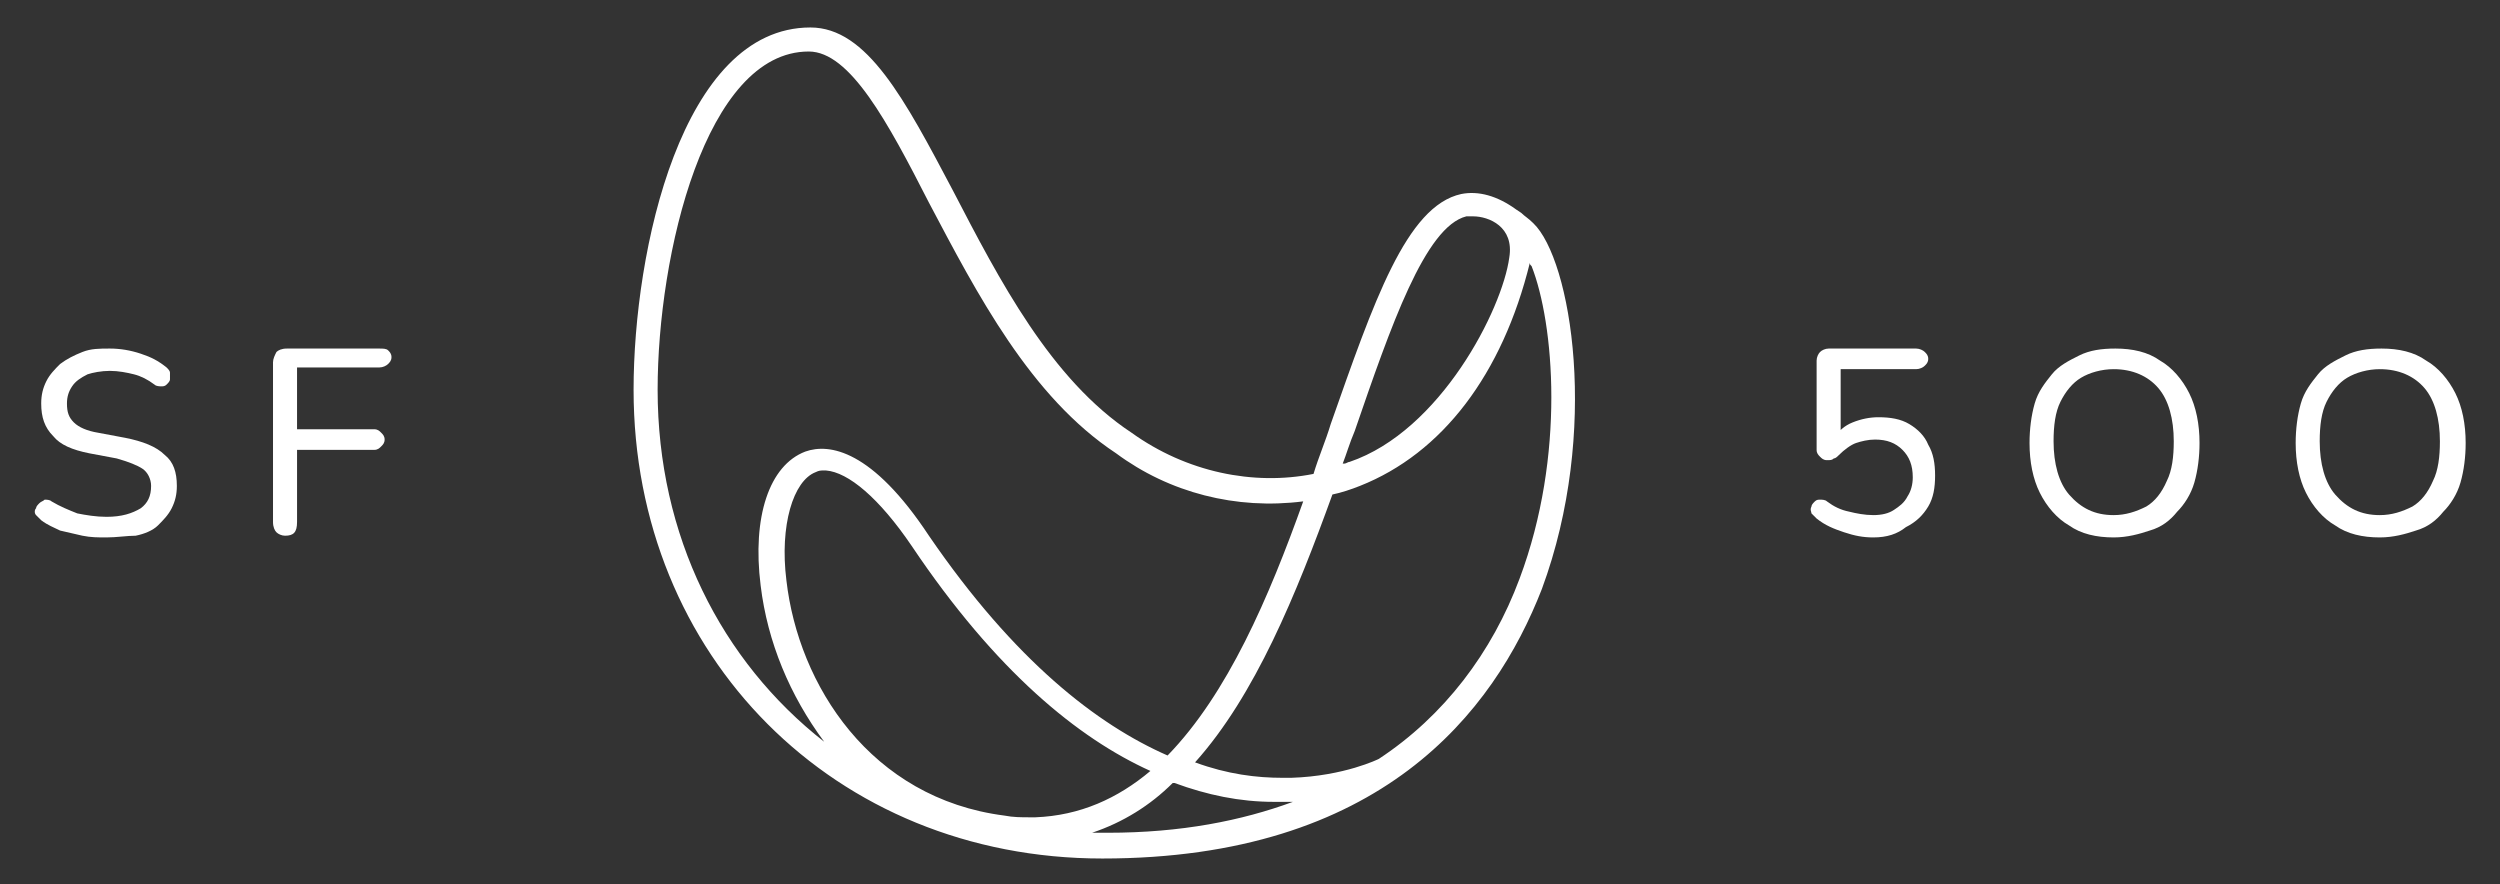<svg xmlns="http://www.w3.org/2000/svg" xmlns:xlink="http://www.w3.org/1999/xlink" id="Layer_1" x="0px" y="0px" viewBox="0 0 145.6 51.5" style="enable-background:new 0 0 145.6 51.5;" xml:space="preserve"><rect x="0" y="0" width="145.6" height="51.5" fill="#333333" stroke="none"/><style type="text/css">	.st0{fill:#FFFFFF;}</style><g>	<path class="st0" d="M89.3,13L89.3,13C89.3,13,89.2,13,89.3,13L89.3,13L89.3,13c-0.3-0.3-0.5-0.4-0.7-0.6l-0.3-0.2  c-1.1-0.8-2.2-1.1-3.2-0.9c-3.2,0.7-5.1,6.3-7.6,13.4c-0.3,1-0.7,1.9-1,2.9c-3.5,0.7-7.4-0.1-10.6-2.4c-4.7-3.1-7.7-8.9-10.4-14.1  c-2.8-5.3-5-9.5-8.3-9.5c-7.5,0-10.3,13-10.3,21.1C36.9,38.2,48.6,50,64.2,50c16.2,0,22.8-8.5,25.6-15.7  C93.2,25.1,91.5,15.1,89.3,13z M78.9,25.1C81,19,83,13.2,85.4,12.6c0.1,0,0.2,0,0.4,0l0,0c0.9,0,2.4,0.6,2.1,2.4  c-0.4,3-4,10.1-9.3,11.9c-0.1,0-0.2,0.1-0.3,0.1h-0.1C78.4,26.5,78.6,25.8,78.9,25.1z M77.6,28.8c0.5-0.1,1.1-0.3,1.6-0.5  c4.8-1.9,8.3-6.5,9.9-13c0,0.1,0,0.1,0.1,0.2l0,0c1.3,3.3,2,11-0.7,18.2l0,0c-1.6,4.3-4.4,8-8.2,10.5c0,0-2,1-5.1,1.1  c-0.1,0-0.2,0-0.3,0s-0.1,0-0.2,0c-1.5,0-3.2-0.2-5.1-0.9C73.1,40.5,75.5,34.6,77.6,28.8z M38.3,22.7c0-7.9,2.8-19.7,8.8-19.7  c2.4,0,4.6,4.1,7,8.8C56.9,17.1,60,23.1,65,26.4c3.1,2.3,7,3.3,10.9,2.8c-2,5.6-4.4,11.2-7.9,14.8c-4.1-1.8-8.9-5.5-13.9-12.8  c-3.3-5-5.8-5.4-7.2-4.9c-2.1,0.8-3.1,3.8-2.6,7.8c0.4,3.3,1.7,6.4,3.7,9.1C42,38.5,38.3,31.2,38.3,22.7z M60,47.6  c-0.5,0-1,0-1.5-0.1l0,0c-7.8-1-12-7.6-12.7-13.7c-0.4-3.2,0.4-5.8,1.7-6.3c0.2-0.1,0.3-0.1,0.5-0.1h0.1l0,0c1.3,0.1,3.1,1.6,5,4.4  C58,39.1,62.8,43,67,44.9c-1.9,1.6-4.1,2.6-6.7,2.7C60.2,47.6,60.1,47.6,60,47.6z M64.2,48.5L64.2,48.5c-0.2,0-0.4,0-0.6,0  c1.8-0.6,3.4-1.6,4.7-2.9c0,0,0,0,0.1,0c1.9,0.7,3.8,1.1,5.8,1.1c0.1,0,0.2,0,0.3,0s0.2,0,0.4,0c0.1,0,0.2,0,0.4,0l0,0  c-3,1.1-6.5,1.8-10.8,1.8C64.5,48.5,64.3,48.5,64.2,48.5z"></path>	<g>		<g>			<g>				<path class="st0" d="M6.2,31.3c-0.5,0-0.9,0-1.4-0.1c-0.4-0.1-0.9-0.2-1.3-0.3c-0.4-0.2-0.7-0.3-1.1-0.6     c-0.1-0.1-0.2-0.2-0.3-0.3c-0.1-0.1-0.1-0.3,0-0.4c0-0.1,0.1-0.2,0.2-0.3c0.1-0.1,0.2-0.1,0.3-0.2c0.1,0,0.3,0,0.4,0.1     c0.5,0.3,1,0.5,1.5,0.7C5,30,5.6,30.1,6.2,30.1c0.9,0,1.5-0.2,2-0.5c0.4-0.3,0.6-0.7,0.6-1.3c0-0.4-0.2-0.8-0.5-1     c-0.3-0.2-0.8-0.4-1.5-0.6l-1.6-0.3c-1-0.2-1.7-0.5-2.1-1c-0.5-0.5-0.7-1.1-0.7-1.9c0-0.5,0.1-0.9,0.3-1.3     c0.2-0.4,0.5-0.7,0.8-1c0.4-0.3,0.8-0.5,1.3-0.7s1-0.2,1.6-0.2s1.2,0.1,1.8,0.3s1,0.4,1.5,0.8c0.1,0.1,0.2,0.2,0.2,0.3     s0,0.3,0,0.4c0,0.1-0.1,0.2-0.2,0.3c-0.1,0.1-0.2,0.1-0.3,0.1s-0.3,0-0.4-0.1c-0.4-0.3-0.8-0.5-1.2-0.6     c-0.4-0.1-0.9-0.2-1.4-0.2s-1,0.1-1.3,0.2c-0.4,0.2-0.7,0.4-0.9,0.7s-0.3,0.6-0.3,1c0,0.5,0.1,0.8,0.4,1.1     c0.3,0.3,0.8,0.5,1.4,0.6l1.6,0.3c1,0.2,1.8,0.5,2.3,1c0.5,0.4,0.7,1,0.7,1.8c0,0.5-0.1,0.9-0.3,1.3c-0.2,0.4-0.5,0.7-0.8,1     s-0.8,0.5-1.3,0.6C7.4,31.2,6.8,31.3,6.2,31.3z"></path>				<path class="st0" d="M16.6,31.2c-0.2,0-0.4-0.1-0.5-0.2c-0.1-0.1-0.2-0.3-0.2-0.6v-9.3c0-0.2,0.1-0.4,0.2-0.6     c0.1-0.1,0.3-0.2,0.6-0.2h5.4c0.2,0,0.4,0,0.5,0.1s0.2,0.2,0.2,0.4s-0.1,0.3-0.2,0.4c-0.1,0.1-0.3,0.2-0.5,0.2h-4.8V25h4.5     c0.2,0,0.3,0.1,0.4,0.2c0.1,0.1,0.2,0.2,0.2,0.4s-0.1,0.3-0.2,0.4c-0.1,0.1-0.2,0.2-0.4,0.2h-4.5v4.2     C17.3,31,17.1,31.2,16.6,31.2z"></path>			</g>		</g>		<g>			<path class="st0" d="M109.1,31.3c-0.6,0-1.1-0.1-1.7-0.3c-0.6-0.2-1.1-0.4-1.6-0.8c-0.1-0.1-0.2-0.2-0.3-0.3c0-0.1-0.1-0.2,0-0.4    c0-0.1,0.1-0.2,0.2-0.3c0.1-0.1,0.2-0.1,0.3-0.1s0.3,0,0.4,0.1c0.4,0.3,0.8,0.5,1.3,0.6c0.4,0.1,0.9,0.2,1.4,0.2s0.9-0.1,1.2-0.3    s0.6-0.4,0.8-0.8c0.2-0.3,0.3-0.7,0.3-1.1c0-0.7-0.2-1.2-0.6-1.6c-0.4-0.4-0.9-0.6-1.6-0.6c-0.4,0-0.8,0.1-1.1,0.2    c-0.3,0.1-0.7,0.4-1,0.7c-0.1,0.1-0.2,0.2-0.3,0.2c-0.1,0.1-0.2,0.1-0.4,0.1s-0.3-0.1-0.4-0.2c-0.1-0.1-0.2-0.2-0.2-0.4V21    c0-0.2,0.1-0.4,0.2-0.5c0.1-0.1,0.3-0.2,0.5-0.2h5.1c0.2,0,0.4,0.1,0.5,0.2c0.1,0.1,0.2,0.2,0.2,0.4s-0.1,0.3-0.2,0.4    c-0.1,0.1-0.3,0.2-0.5,0.2h-4.4v4h-0.4c0.3-0.4,0.6-0.7,1.1-0.9s1-0.3,1.5-0.3c0.7,0,1.3,0.1,1.8,0.4c0.5,0.3,0.9,0.7,1.1,1.2    c0.3,0.5,0.4,1.1,0.4,1.8s-0.1,1.3-0.4,1.8c-0.3,0.5-0.7,0.9-1.3,1.2C110.5,31.1,109.9,31.3,109.1,31.3z"></path>			<path class="st0" d="M123.1,31.3c-1,0-1.9-0.2-2.6-0.7c-0.7-0.4-1.3-1.1-1.7-1.9c-0.4-0.8-0.6-1.8-0.6-2.9c0-0.8,0.1-1.6,0.3-2.3    s0.6-1.2,1-1.7s1-0.8,1.6-1.1s1.3-0.4,2.1-0.4c1,0,1.9,0.2,2.6,0.7c0.7,0.4,1.3,1.1,1.7,1.9c0.4,0.8,0.6,1.8,0.6,2.9    c0,0.8-0.1,1.6-0.3,2.3s-0.6,1.3-1,1.7c-0.4,0.5-0.9,0.9-1.6,1.1C124.6,31.1,123.9,31.3,123.1,31.3z M123.1,30    c0.7,0,1.3-0.2,1.9-0.5c0.5-0.3,0.9-0.8,1.2-1.5c0.3-0.6,0.4-1.4,0.4-2.3c0-1.3-0.3-2.4-0.9-3.1c-0.6-0.7-1.5-1.1-2.6-1.1    c-0.7,0-1.4,0.2-1.9,0.5s-0.9,0.8-1.2,1.4c-0.3,0.6-0.4,1.4-0.4,2.3c0,1.3,0.3,2.4,0.9,3.1C121.2,29.6,122,30,123.1,30z"></path>			<path class="st0" d="M138.6,31.3c-1,0-1.9-0.2-2.6-0.7c-0.7-0.4-1.3-1.1-1.7-1.9c-0.4-0.8-0.6-1.8-0.6-2.9c0-0.8,0.1-1.6,0.3-2.3    s0.6-1.2,1-1.7s1-0.8,1.6-1.1s1.3-0.4,2.1-0.4c1,0,1.9,0.2,2.6,0.7c0.7,0.4,1.3,1.1,1.7,1.9c0.4,0.8,0.6,1.8,0.6,2.9    c0,0.8-0.1,1.6-0.3,2.3c-0.2,0.7-0.6,1.3-1,1.7c-0.4,0.5-0.9,0.9-1.6,1.1C140.1,31.1,139.4,31.3,138.6,31.3z M138.6,30    c0.7,0,1.3-0.2,1.9-0.5c0.5-0.3,0.9-0.8,1.2-1.5c0.3-0.6,0.4-1.4,0.4-2.3c0-1.3-0.3-2.4-0.9-3.1c-0.6-0.7-1.5-1.1-2.6-1.1    c-0.7,0-1.4,0.2-1.9,0.5s-0.9,0.8-1.2,1.4c-0.3,0.6-0.4,1.4-0.4,2.3c0,1.3,0.3,2.4,0.9,3.1C136.7,29.6,137.5,30,138.6,30z"></path>		</g>	</g></g></svg>